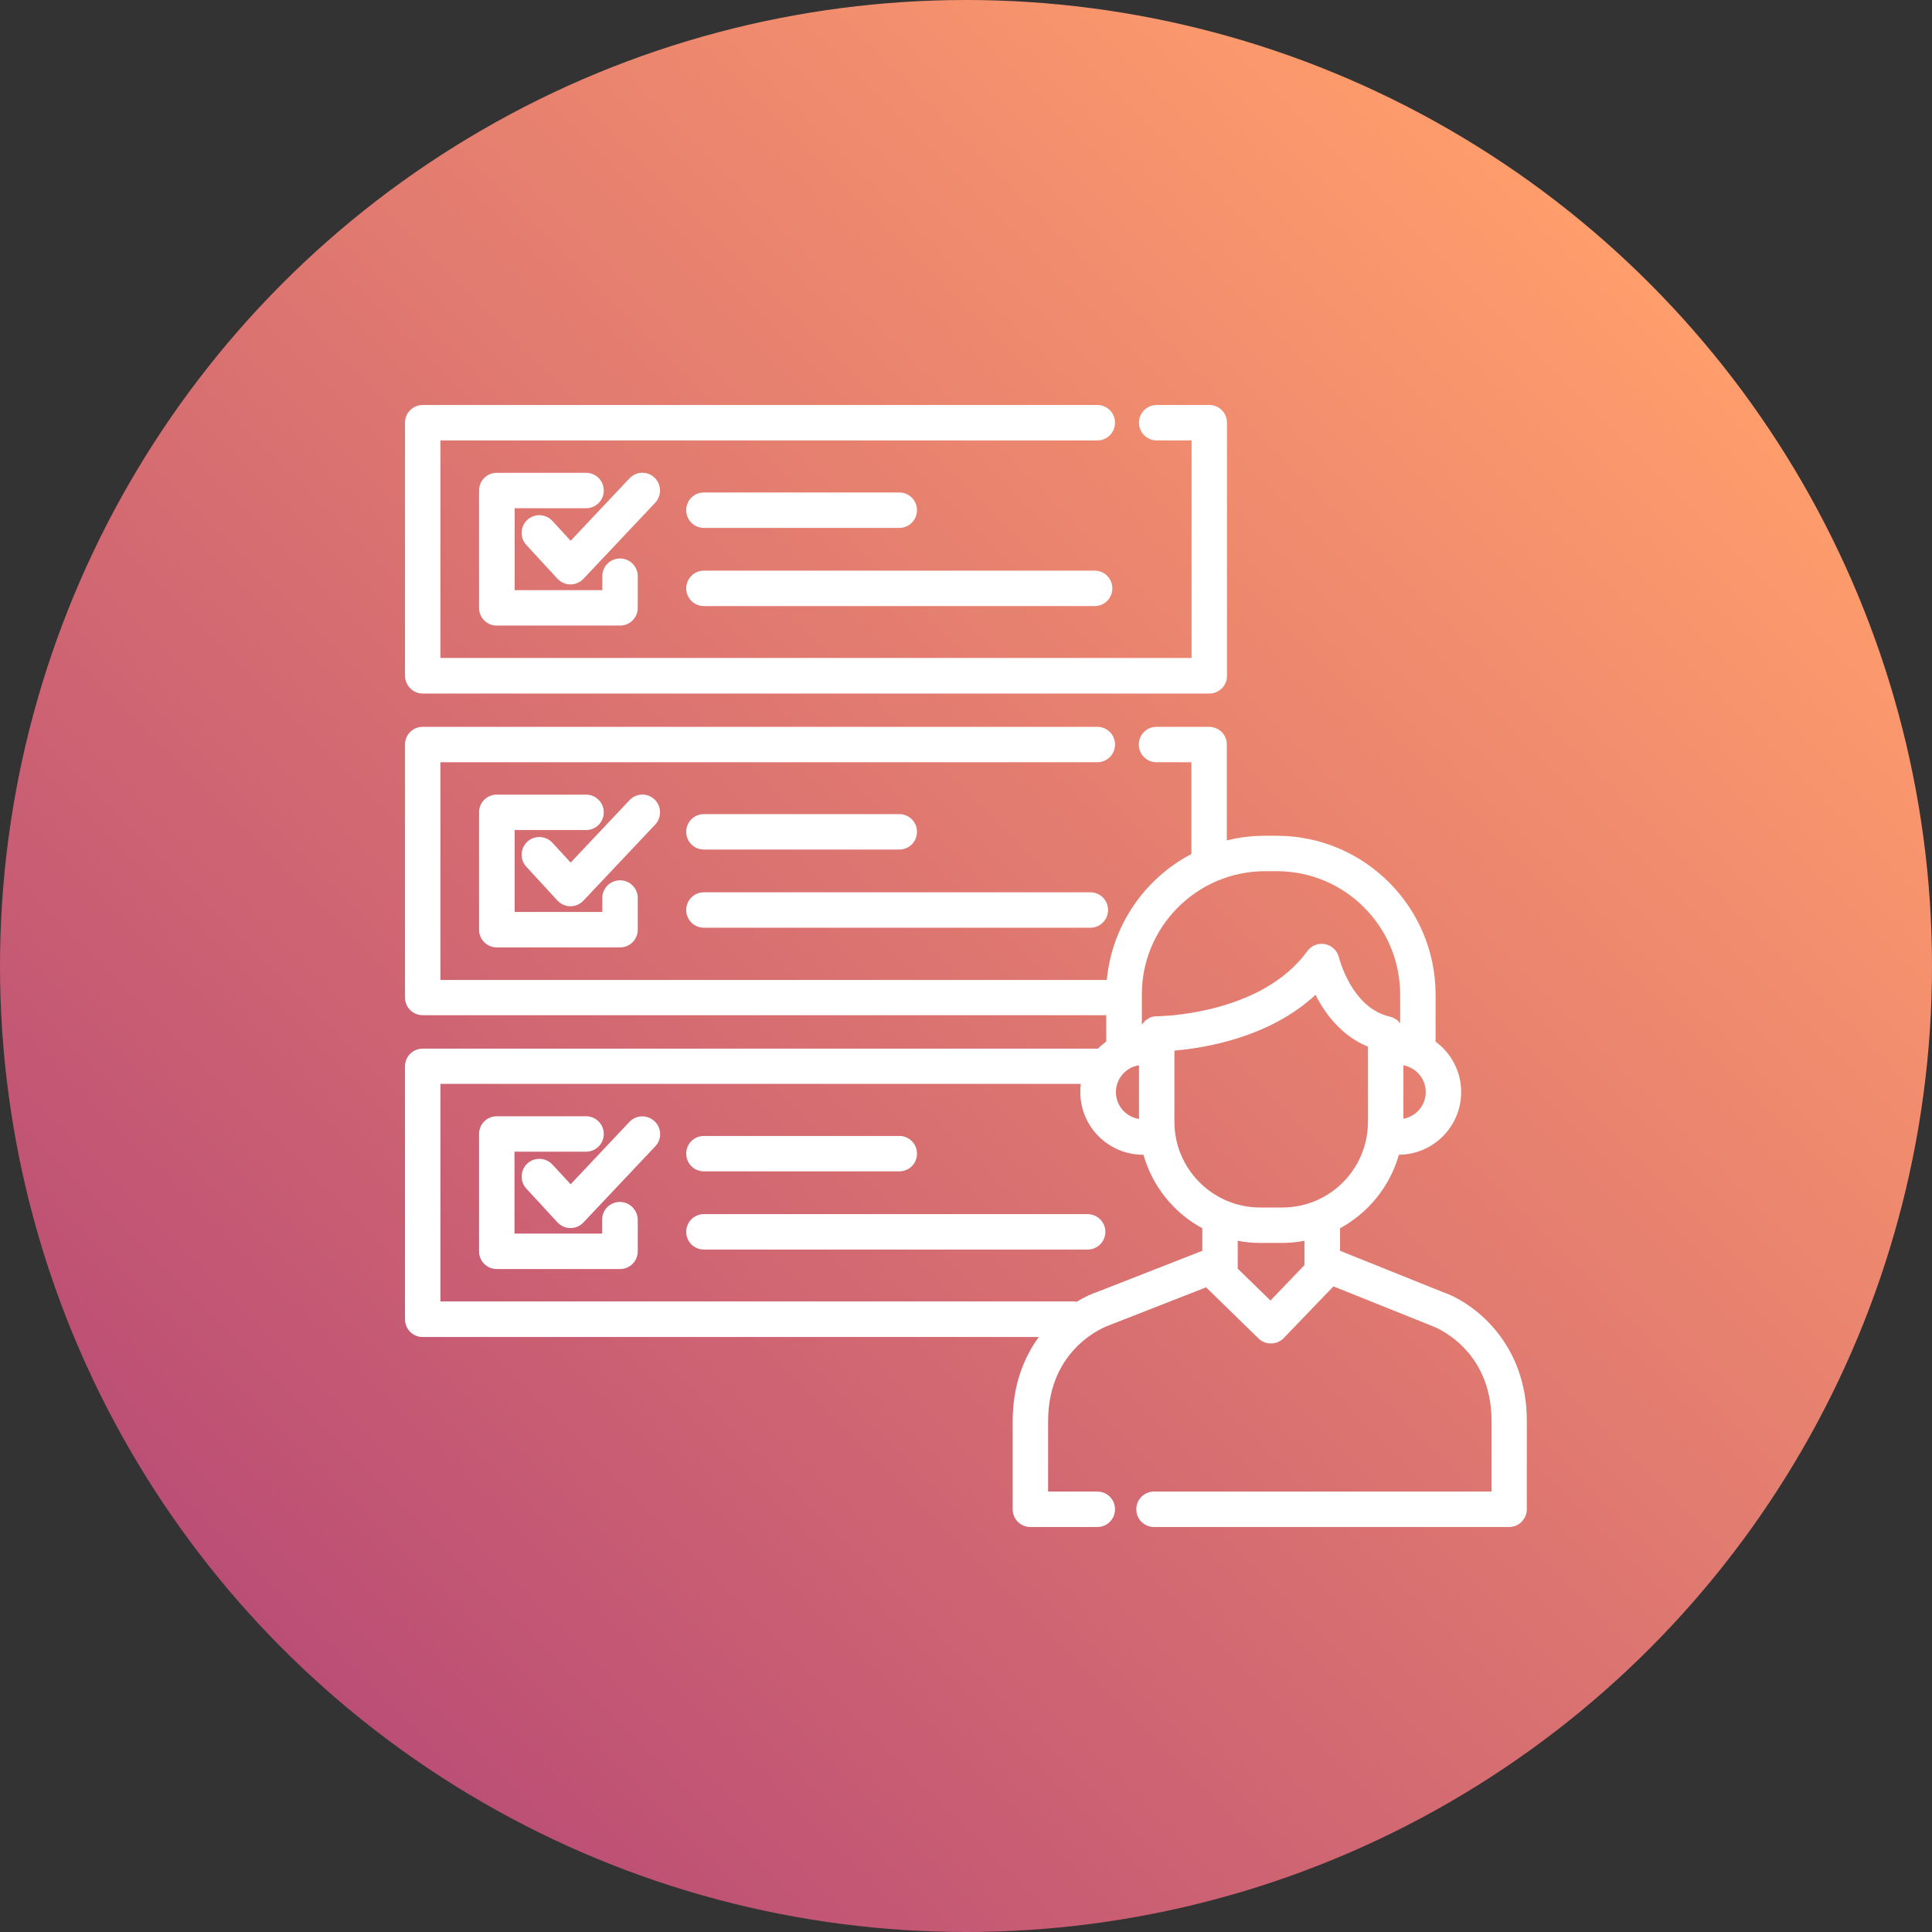 <?xml version="1.0" encoding="utf-8"?>
<!-- Generator: Adobe Illustrator 21.0.2, SVG Export Plug-In . SVG Version: 6.00 Build 0)  -->
<svg version="1.1" id="Слой_1" xmlns="http://www.w3.org/2000/svg" xmlns:xlink="http://www.w3.org/1999/xlink" x="0px" y="0px"
	 viewBox="0 0 1080 1080" style="enable-background:new 0 0 1080 1080;" xml:space="preserve">
<rect x="0" y="0" width="1080" height="1080" fill="#333333" stroke="none"/>
<style type="text/css">
	.st0{fill:url(#SVGID_1_);}
	.st1{fill:#FFFFFF;}
</style>
<g>
	
		<linearGradient id="SVGID_1_" gradientUnits="userSpaceOnUse" x1="158.162" y1="50.162" x2="921.838" y2="813.838" gradientTransform="matrix(1 0 0 -1 0 972)">
		<stop  offset="0" style="stop-color:#BB4E75"/>
		<stop  offset="1" style="stop-color:#FF9D6C"/>
	</linearGradient>
	<circle class="st0" cx="540" cy="540" r="540"/>
</g>
<g>
	<path class="st1" d="M393.5,295.1h109.2c5.5,0,9.9-4.4,9.9-9.9s-4.4-9.9-9.9-9.9H393.5c-5.5,0-9.9,4.4-9.9,9.9
		S388,295.1,393.5,295.1z"/>
	<path class="st1" d="M393.5,338.8h218.4c5.5,0,9.9-4.4,9.9-9.9s-4.4-9.9-9.9-9.9H393.5c-5.5,0-9.9,4.4-9.9,9.9
		S388,338.8,393.5,338.8z"/>
	<path class="st1" d="M393.5,474.9h109.2c5.5,0,9.9-4.4,9.9-9.9s-4.4-9.9-9.9-9.9H393.5c-5.5,0-9.9,4.4-9.9,9.9
		S388,474.9,393.5,474.9z"/>
	<path class="st1" d="M393.5,518.6h216c5.5,0,9.9-4.4,9.9-9.9s-4.4-9.9-9.9-9.9h-216c-5.5,0-9.9,4.4-9.9,9.9
		C383.6,514.2,388,518.6,393.5,518.6z"/>
	<path class="st1" d="M393.5,654.8h109.2c5.5,0,9.9-4.4,9.9-9.9c0-5.5-4.4-9.9-9.9-9.9H393.5c-5.5,0-9.9,4.4-9.9,9.9
		C383.6,650.4,388,654.8,393.5,654.8z"/>
	<path class="st1" d="M607.9,678.7H393.5c-5.5,0-9.9,4.4-9.9,9.9c0,5.5,4.4,9.9,9.9,9.9h214.5c5.5,0,9.9-4.4,9.9-9.9
		S613.4,678.7,607.9,678.7z"/>
	<path class="st1" d="M806.6,722.3l-57.5-23.1v-12.6c15.8-8.6,27.9-23.4,32.9-41.1c19.2-0.1,34.8-15.8,34.8-35
		c0-11.6-5.6-21.8-14.3-28.2V556c0-48.9-39.8-88.8-88.8-88.8h-6.6c-7.3,0-14.5,0.9-21.3,2.6v-53.6c0-5.5-4.4-9.9-9.9-9.9h-29.4
		c-5.5,0-9.9,4.4-9.9,9.9c0,5.5,4.4,9.9,9.9,9.9h19.5v51.3c-26,13.6-44.4,39.8-47.3,70.4H246.2V426.1h367.2c5.5,0,9.9-4.4,9.9-9.9
		c0-5.5-4.4-9.9-9.9-9.9H236.3c-5.5,0-9.9,4.4-9.9,9.9v141.4c0,5.5,4.4,9.9,9.9,9.9h382.1v14.7c-1.6,1.2-3.2,2.5-4.6,4H236.3
		c-5.5,0-9.9,4.4-9.9,9.9v141.4c0,5.5,4.4,9.9,9.9,9.9h344.4c-8.4,11.5-14.6,27-14.6,47.1v49.2c0,5.5,4.4,9.9,9.9,9.9h37.4
		c5.5,0,9.9-4.4,9.9-9.9c0-5.5-4.4-9.9-9.9-9.9h-27.5v-39.3c0-41.2,32.4-53,33.7-53.5c0.2-0.1,0.3-0.1,0.5-0.2l54.2-21.2
		c0.2,0.3,0.5,0.6,0.8,0.9l28.4,27.7c1.8,1.8,4.3,2.8,6.9,2.8c0.1,0,0.1,0,0.2,0c2.6,0,5.1-1.1,7-3l27.8-28.9l54.1,21.7
		c0.1,0.1,0.3,0.1,0.5,0.2c1.4,0.5,33.8,12.3,33.8,53.5v39.3h-81.4H682h-14.7h-12.3h-9.9c-5.5,0-9.9,4.4-9.9,9.9
		c0,5.5,4.4,9.9,9.9,9.9h9.9h12.3H682h70.3h91.3c5.5,0,9.9-4.5,9.9-10v-49.2C853.6,750.1,823,727.9,806.6,722.3z M716.9,675h-12.5
		c-26.4,0-47.9-21.5-47.9-47.9v-39.8c17.3-1.5,53.3-7.4,78.9-31.2c5.2,10.4,14.4,22.9,29.3,29v42C764.7,653.5,743.3,675,716.9,675z
		 M636.7,595.5v30c-7.3-1.1-12.9-7.4-12.9-15C623.8,602.9,629.4,596.6,636.7,595.5z M784.5,625.4v-29.9c7.1,1.3,12.5,7.5,12.5,15
		S791.6,624.1,784.5,625.4z M707.2,487h6.6c38,0,68.9,30.9,68.9,69v16.2c0,0,0,0,0-0.1c-0.1-0.1-0.2-0.3-0.3-0.4
		c-0.1-0.1-0.2-0.2-0.3-0.3c-0.1-0.1-0.2-0.3-0.3-0.4c-0.1-0.1-0.2-0.2-0.3-0.3c-0.1-0.1-0.3-0.3-0.4-0.4c-0.1-0.1-0.2-0.2-0.3-0.2
		c-0.1-0.1-0.3-0.2-0.5-0.3c-0.1-0.1-0.2-0.1-0.3-0.2c-0.2-0.1-0.3-0.2-0.5-0.3c-0.1-0.1-0.3-0.1-0.4-0.2c-0.1-0.1-0.3-0.1-0.4-0.2
		c-0.2-0.1-0.4-0.1-0.5-0.2c-0.1,0-0.2-0.1-0.4-0.1c-0.2-0.1-0.4-0.1-0.6-0.2c-0.1,0-0.2-0.1-0.3-0.1c-21.5-4.9-28.3-32.8-28.4-33
		c-0.9-3.8-3.9-6.7-7.7-7.5c-3.8-0.8-7.7,0.7-10,3.9c-26.1,36-83.4,36.4-84.2,36.4c0,0,0,0,0,0c0,0,0,0,0,0c-0.3,0-0.7,0-1,0.1
		c-0.1,0-0.2,0-0.3,0c-0.2,0-0.5,0.1-0.7,0.1c-0.1,0-0.3,0.1-0.4,0.1c-0.2,0-0.4,0.1-0.5,0.1c-0.2,0.1-0.3,0.1-0.5,0.2
		c-0.1,0.1-0.3,0.1-0.4,0.2c-0.2,0.1-0.4,0.2-0.5,0.3c-0.1,0.1-0.2,0.1-0.3,0.2c-0.2,0.1-0.3,0.2-0.5,0.3c-0.1,0.1-0.2,0.1-0.3,0.2
		c-0.2,0.1-0.3,0.2-0.5,0.3c-0.1,0.1-0.2,0.1-0.3,0.2c-0.1,0.1-0.3,0.2-0.4,0.4c-0.1,0.1-0.2,0.2-0.3,0.3c-0.1,0.1-0.2,0.3-0.3,0.4
		c-0.1,0.1-0.2,0.2-0.3,0.3c-0.1,0.1-0.2,0.3-0.3,0.4c-0.1,0.1-0.2,0.2-0.3,0.4c-0.1,0.1-0.1,0.2-0.2,0.2V556
		C638.2,518,669.2,487,707.2,487z M613.1,722.3c-3.3,1.1-7.1,2.9-11.2,5.4c-0.5-0.1-1.1-0.2-1.7-0.2h-354V605.9h358
		c-0.2,1.5-0.3,3-0.3,4.6c0,19.3,15.7,35,35,35c0.1,0,0.2,0,0.3,0c5,17.7,17,32.5,32.9,41.1v12.6L613.1,722.3z M710.2,727
		l-18.3-17.8v-15.6c4,0.8,8.2,1.2,12.4,1.2h12.5c4.2,0,8.4-0.4,12.4-1.2v12.5c0,0,0,0,0,0v1.1L710.2,727z"/>
	<path class="st1" d="M327.6,284.1c5.5,0,9.9-4.4,9.9-9.9s-4.4-9.9-9.9-9.9h-49.9c-5.5,0-9.9,4.4-9.9,9.9v65.6
		c0,5.5,4.4,9.9,9.9,9.9h68.9c5.5,0,9.9-4.4,9.9-9.9v-17.7c0-5.5-4.4-9.9-9.9-9.9s-9.9,4.4-9.9,9.9v7.8h-49v-45.8H327.6z"/>
	<path class="st1" d="M365.9,267c-4-3.8-10.2-3.6-14,0.4L319,302.3l-10.2-11.1c-3.7-4-10-4.3-14-0.6c-4,3.7-4.3,10-0.6,14l17.4,18.9
		c1.9,2,4.5,3.2,7.2,3.2c0,0,0,0,0.1,0c2.7,0,5.3-1.1,7.2-3.1l40.2-42.6C370,277,369.8,270.8,365.9,267z"/>
	<path class="st1" d="M327.6,464c5.5,0,9.9-4.4,9.9-9.9c0-5.5-4.4-9.9-9.9-9.9h-49.9c-5.5,0-9.9,4.4-9.9,9.9v65.6
		c0,5.5,4.4,9.9,9.9,9.9h68.9c5.5,0,9.9-4.4,9.9-9.9V502c0-5.5-4.4-9.9-9.9-9.9s-9.9,4.4-9.9,9.9v7.8h-49V464H327.6z"/>
	<path class="st1" d="M365.9,446.9c-4-3.8-10.2-3.6-14,0.4L319,482.2l-10.2-11.1c-3.7-4-10-4.3-14-0.6c-4,3.7-4.3,10-0.6,14
		l17.4,18.9c1.9,2,4.5,3.2,7.2,3.2c0,0,0,0,0.1,0c2.7,0,5.3-1.1,7.2-3.1l40.2-42.6C370,456.9,369.8,450.6,365.9,446.9z"/>
	<path class="st1" d="M346.5,671.9c-5.5,0-9.9,4.4-9.9,9.9v7.8h-49v-45.8h40c5.5,0,9.9-4.4,9.9-9.9c0-5.5-4.4-9.9-9.9-9.9h-49.9
		c-5.5,0-9.9,4.4-9.9,9.9v65.6c0,5.5,4.4,9.9,9.9,9.9h68.9c5.5,0,9.9-4.4,9.9-9.9v-17.7C356.4,676.4,352,671.9,346.5,671.9z"/>
	<path class="st1" d="M351.9,627.1L319,662L308.8,651c-3.7-4-10-4.3-14-0.6c-4,3.7-4.3,10-0.6,14l17.4,18.9c1.9,2,4.5,3.2,7.2,3.2
		c0,0,0,0,0.1,0c2.7,0,5.3-1.1,7.2-3.1l40.2-42.6c3.8-4,3.6-10.2-0.4-14C361.9,623,355.6,623.2,351.9,627.1z"/>
	<path class="st1" d="M236.3,387.7H676c5.5,0,9.9-4.4,9.9-9.9V236.3c0-5.5-4.4-9.9-9.9-9.9h-29.4c-5.5,0-9.9,4.4-9.9,9.9
		s4.4,9.9,9.9,9.9h19.5v121.6H246.2V246.2h367.2c5.5,0,9.9-4.4,9.9-9.9s-4.4-9.9-9.9-9.9H236.3c-5.5,0-9.9,4.4-9.9,9.9v141.4
		C226.4,383.2,230.9,387.7,236.3,387.7z"/>
</g>
</svg>
